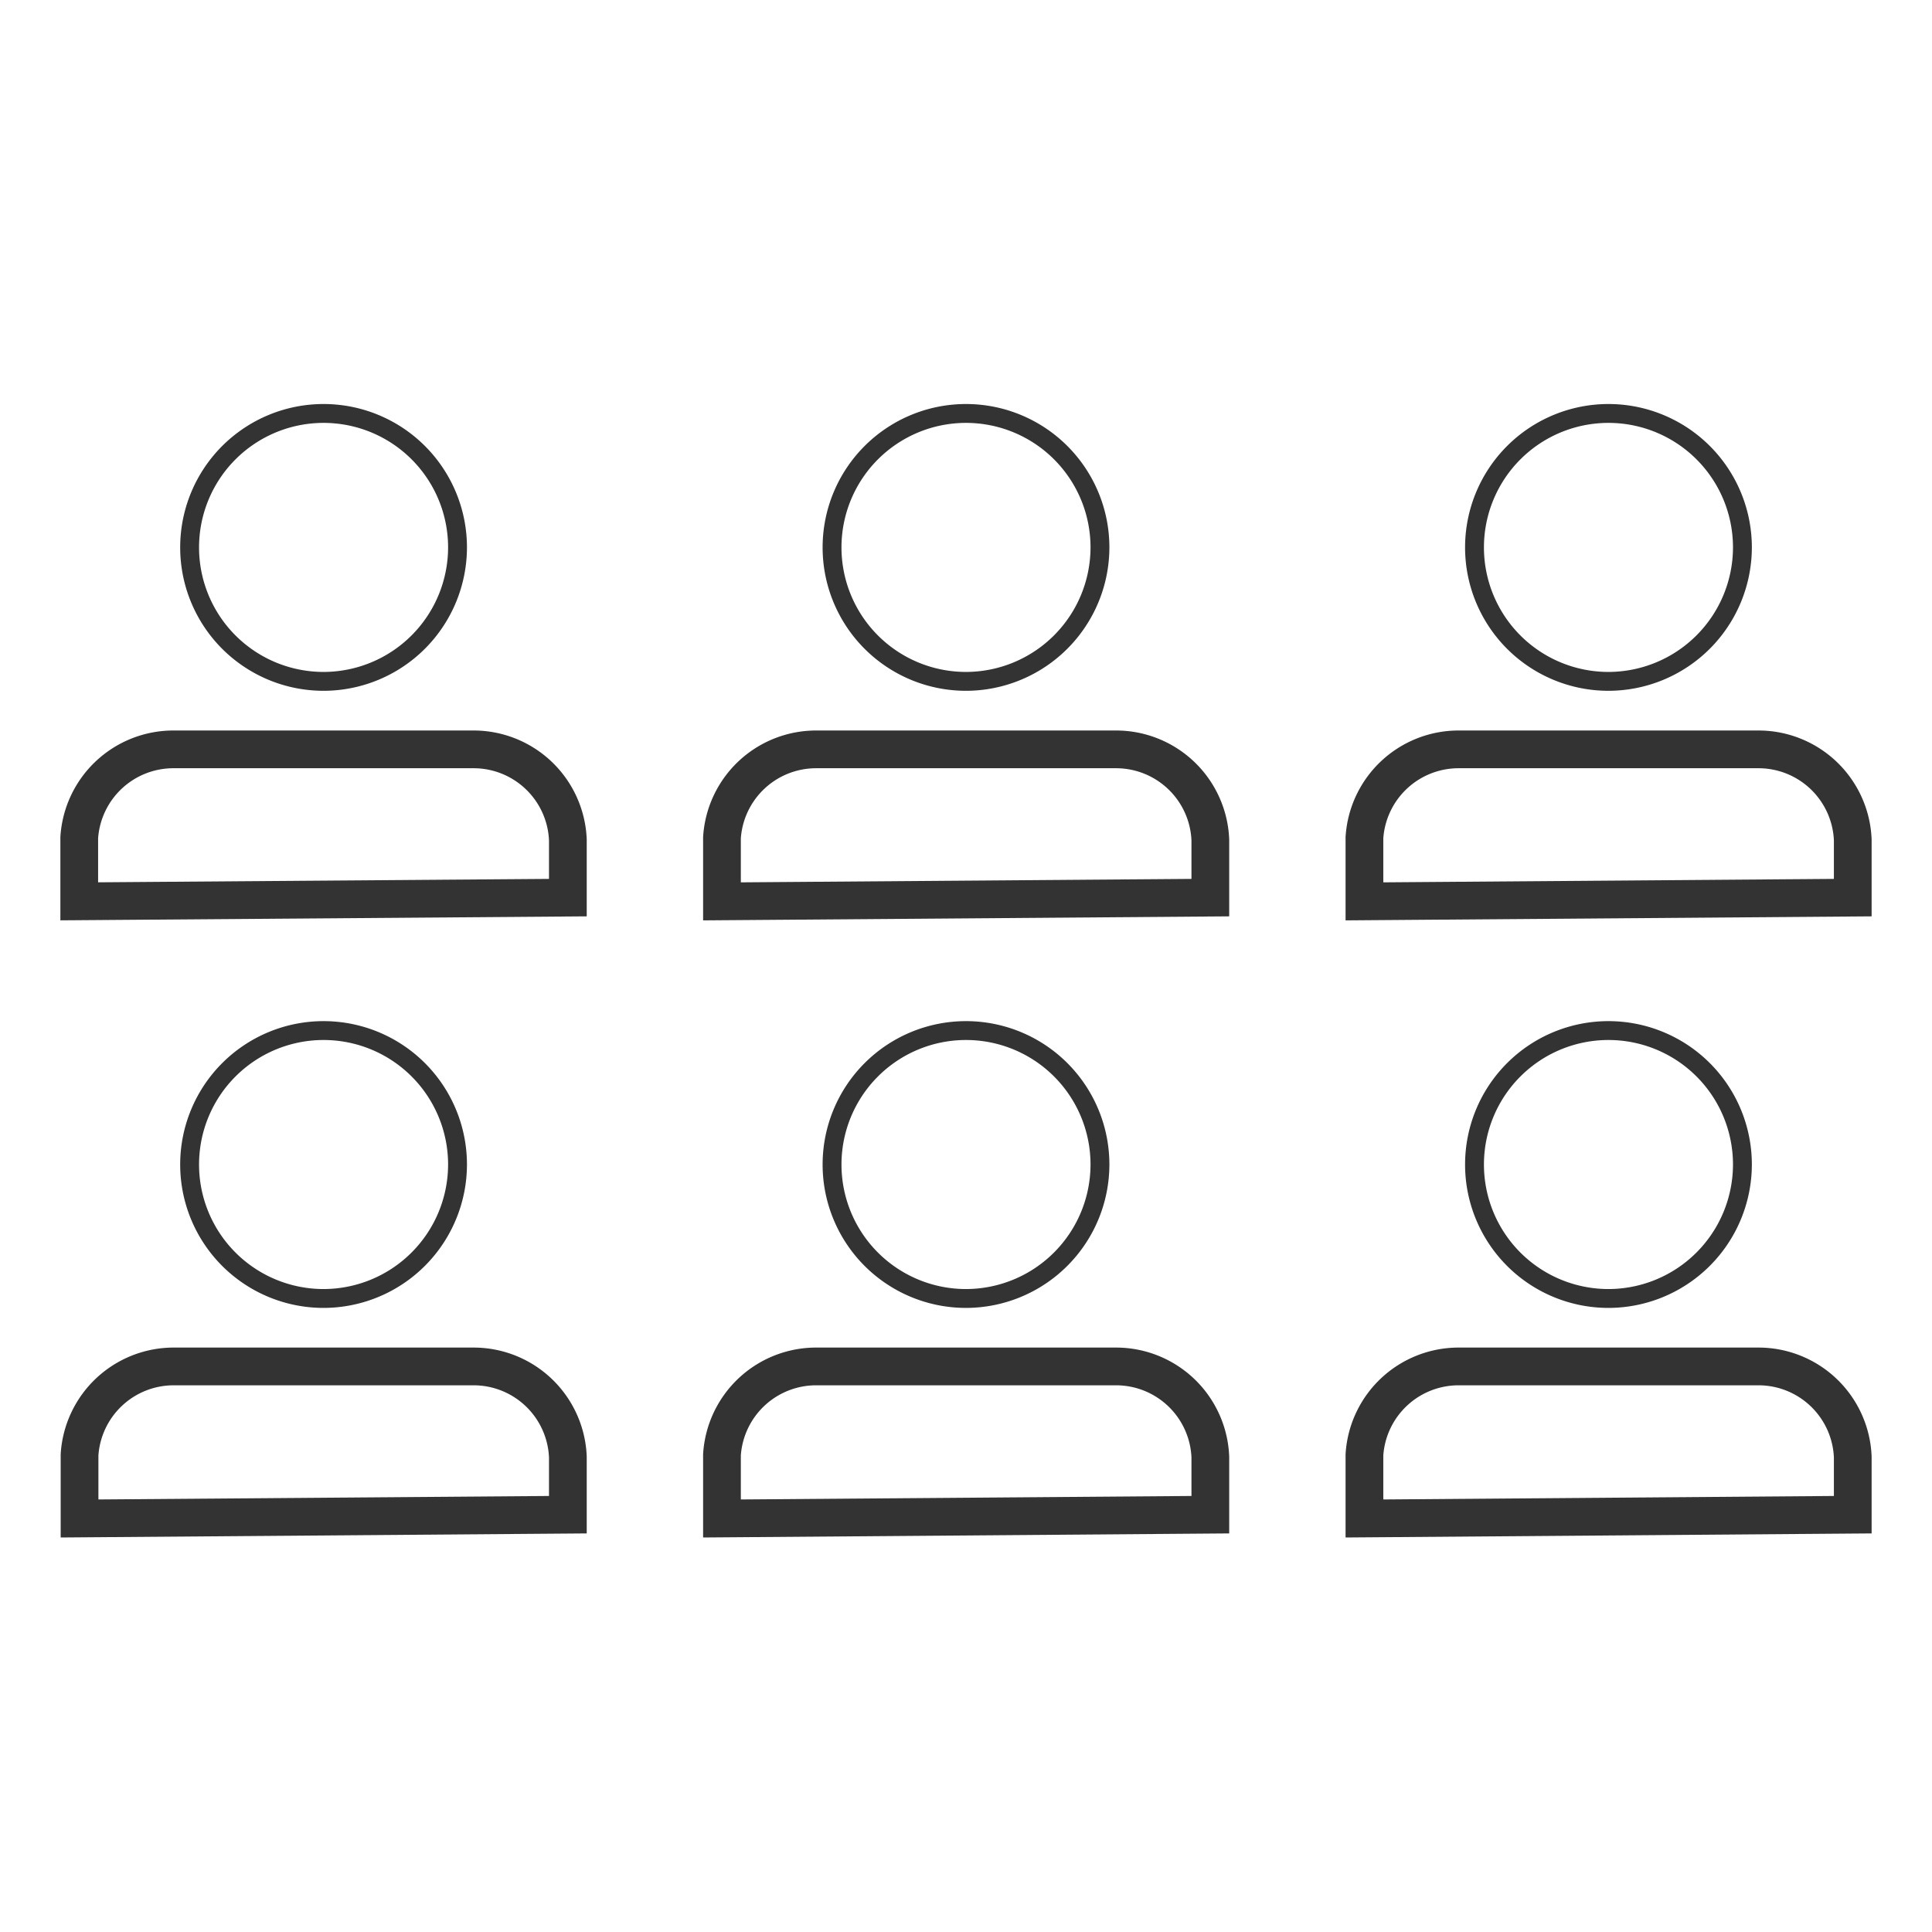 <svg xmlns="http://www.w3.org/2000/svg" id="Capa_1" data-name="Capa 1" width="512" height="512" viewBox="0 0 512 512"><defs><style> .cls-1, .cls-2 { fill: none; stroke: #333; stroke-miterlimit: 10; } .cls-1 { stroke-linecap: round; stroke-width: 5px; } .cls-2 { stroke-width: 10px; } </style></defs><g><g><path class="cls-1" d="M85.75,180.57a35.5,35.5,0,1,1,35.5-35.5A35.55,35.55,0,0,1,85.75,180.57Z"></path><path class="cls-2" d="M150.49,237.88c0-.29,0-15,0-15.29a25,25,0,0,0-25.06-24H46.08A25,25,0,0,0,21,222c0,.47,0,16.39,0,16.86Z"></path></g><g><path class="cls-1" d="M256,180.57a35.5,35.5,0,1,1,35.5-35.5A35.55,35.55,0,0,1,256,180.57Z"></path><path class="cls-2" d="M320.75,237.88c0-.29,0-15,0-15.29a25,25,0,0,0-25.07-24H216.33a25,25,0,0,0-25,23.42c0,.47,0,16.39,0,16.86Z"></path></g><g><path class="cls-1" d="M85.75,344.11a35.5,35.5,0,1,1,35.5-35.5A35.55,35.55,0,0,1,85.75,344.11Z"></path><path class="cls-2" d="M150.49,401.41c0-.29,0-15,0-15.29a25,25,0,0,0-25.06-24H46.08a25,25,0,0,0-25,23.43c0,.47,0,16.39,0,16.86Z"></path></g><g><path class="cls-1" d="M256,344.11a35.5,35.5,0,1,1,35.5-35.5A35.55,35.55,0,0,1,256,344.11Z"></path><path class="cls-2" d="M320.75,401.41c0-.29,0-15,0-15.29a25,25,0,0,0-25.07-24H216.33a25,25,0,0,0-25,23.43c0,.47,0,16.39,0,16.86Z"></path></g><g><path class="cls-1" d="M426.25,180.57a35.5,35.5,0,1,1,35.51-35.5A35.55,35.55,0,0,1,426.25,180.57Z"></path><path class="cls-2" d="M491,237.88c0-.29,0-15,0-15.29a25,25,0,0,0-25.06-24H386.59a25,25,0,0,0-25,23.42c0,.47,0,16.39,0,16.86Z"></path></g><g><path class="cls-1" d="M426.25,344.11a35.5,35.5,0,1,1,35.51-35.5A35.55,35.55,0,0,1,426.25,344.11Z"></path><path class="cls-2" d="M491,401.41c0-.29,0-15,0-15.29a25,25,0,0,0-25.06-24H386.59a25,25,0,0,0-25,23.43c0,.47,0,16.39,0,16.86Z"></path></g></g></svg>